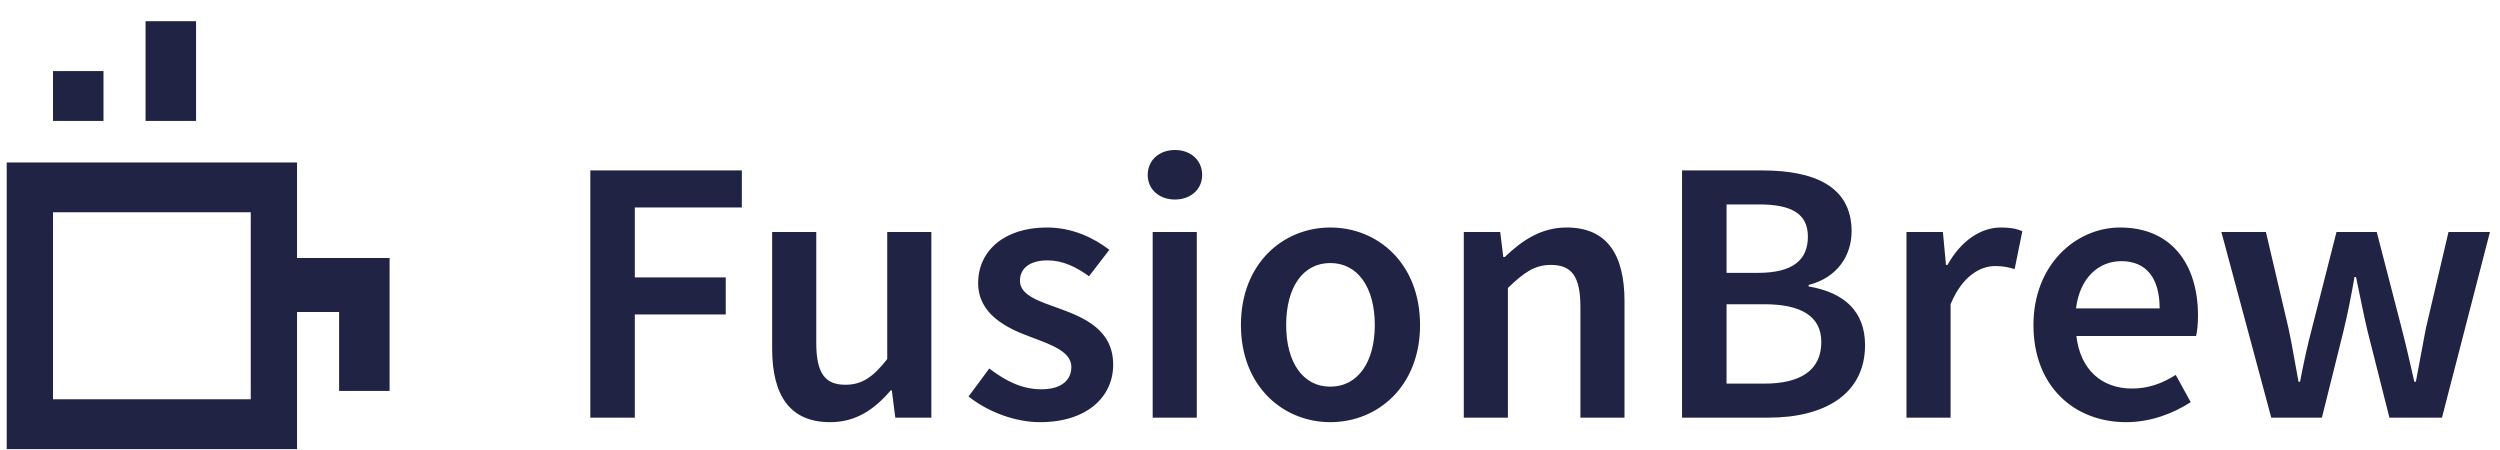 <?xml version="1.0" encoding="UTF-8"?>
<svg width="111px" height="20px" viewBox="0 0 111 20" version="1.1" xmlns="http://www.w3.org/2000/svg" xmlns:xlink="http://www.w3.org/1999/xlink">
    <!-- Generator: sketchtool 54.1 (76490) - https://sketchapp.com -->
    <title>0D670B0A-32AC-4C13-B903-07716862ECE2</title>
    <desc>Created with sketchtool.</desc>
    <g id="Page-1" stroke="none" stroke-width="1" fill="none" fill-rule="evenodd">
        <g id="FusionBrew---Detail---FC-Hook-" transform="translate(-33, -51)" fill="#212344">
            <g id="FusionBrew" transform="translate(30, 50)">
                <g id="FusionCharts-XT-Copy-3">
                    <g id="FusionCharts-XT-logo-Copy" transform="translate(3.298, 1.941)">
                        <g id="Group-2">
                            <path d="M10.835,16.786 L10.835,8.485 L2.055,8.485 L2.055,16.786 L10.835,16.786 Z M12.89,16.786 L12.89,19 L8.8817842e-15,19 L8.8817842e-15,16.786 L1.59872116e-14,8.485 L8.8817842e-15,6.272 L12.89,6.272 L12.89,8.485 L12.89,10.515 L14.758,10.515 L17,10.515 L17,16.417 L14.758,16.417 L14.758,12.913 L12.89,12.913 L12.89,16.786 Z M2.055,2.214 L4.297,2.214 L4.297,4.427 L2.055,4.427 L2.055,2.214 Z M6.165,-1.070255e-13 L8.407,-1.070255e-13 L8.407,4.427 L6.165,4.427 L6.165,-1.070255e-13 Z M25.912,17.602 L25.912,6.626 L32.64,6.626 L32.64,8.27 L27.888,8.27 L27.888,11.375 L31.925,11.375 L31.925,13.02 L27.888,13.02 L27.888,17.602 L25.912,17.602 Z M33.985,14.531 L33.985,9.361 L35.944,9.361 L35.944,14.279 C35.944,15.638 36.336,16.142 37.239,16.142 C37.971,16.142 38.465,15.806 39.095,15.001 L39.095,9.361 L41.054,9.361 L41.054,17.602 L39.453,17.602 L39.299,16.394 L39.248,16.394 C38.516,17.25 37.698,17.803 36.557,17.803 C34.769,17.803 33.985,16.612 33.985,14.531 Z M42.706,16.662 L43.626,15.42 C44.375,15.991 45.09,16.343 45.942,16.343 C46.845,16.343 47.27,15.924 47.27,15.353 C47.27,14.665 46.368,14.363 45.482,14.027 C44.375,13.624 43.132,13.003 43.132,11.627 C43.132,10.184 44.307,9.16 46.18,9.16 C47.338,9.16 48.275,9.63 48.957,10.15 L48.054,11.325 C47.475,10.905 46.879,10.62 46.214,10.62 C45.38,10.62 44.988,11.006 44.988,11.526 C44.988,12.164 45.823,12.433 46.725,12.752 C47.866,13.171 49.127,13.708 49.127,15.252 C49.127,16.662 47.986,17.803 45.874,17.803 C44.733,17.803 43.523,17.317 42.706,16.662 Z M51.869,7.918 C51.171,7.918 50.66,7.465 50.66,6.827 C50.66,6.172 51.171,5.719 51.869,5.719 C52.567,5.719 53.078,6.172 53.078,6.827 C53.078,7.465 52.567,7.918 51.869,7.918 Z M50.881,17.602 L50.881,9.361 L52.84,9.361 L52.84,17.602 L50.881,17.602 Z M54.799,13.49 C54.799,10.738 56.689,9.16 58.767,9.16 C60.862,9.16 62.752,10.738 62.752,13.49 C62.752,16.226 60.862,17.803 58.767,17.803 C56.689,17.803 54.799,16.226 54.799,13.49 Z M56.808,13.49 C56.808,15.135 57.541,16.226 58.767,16.226 C59.993,16.226 60.743,15.135 60.743,13.49 C60.743,11.828 59.993,10.738 58.767,10.738 C57.541,10.738 56.808,11.828 56.808,13.49 Z M64.694,17.602 L64.694,9.361 L66.312,9.361 L66.448,10.469 L66.517,10.469 C67.266,9.747 68.118,9.16 69.259,9.16 C71.047,9.16 71.83,10.352 71.83,12.433 L71.83,17.602 L69.872,17.602 L69.872,12.684 C69.872,11.325 69.48,10.821 68.56,10.821 C67.828,10.821 67.351,11.174 66.653,11.845 L66.653,17.602 L64.694,17.602 Z M74.385,17.602 L74.385,6.626 L77.945,6.626 C80.227,6.626 81.913,7.314 81.913,9.328 C81.913,10.368 81.317,11.375 80.006,11.711 L80.006,11.778 C81.607,12.047 82.51,12.903 82.51,14.38 C82.51,16.578 80.687,17.602 78.235,17.602 L74.385,17.602 Z M76.361,11.174 L77.758,11.174 C79.325,11.174 79.972,10.587 79.972,9.563 C79.972,8.556 79.256,8.136 77.809,8.136 L76.361,8.136 L76.361,11.174 Z M76.361,16.092 L78.03,16.092 C79.665,16.092 80.568,15.487 80.568,14.245 C80.568,13.104 79.682,12.567 78.03,12.567 L76.361,12.567 L76.361,16.092 Z M84.349,17.602 L84.349,9.361 L85.967,9.361 L86.103,10.821 L86.171,10.821 C86.768,9.747 87.653,9.16 88.539,9.16 C88.965,9.16 89.237,9.21 89.493,9.328 L89.152,11.006 C88.862,10.922 88.641,10.872 88.283,10.872 C87.619,10.872 86.819,11.325 86.308,12.567 L86.308,17.602 L84.349,17.602 Z M89.987,13.49 C89.987,10.805 91.877,9.16 93.836,9.16 C96.101,9.16 97.293,10.771 97.293,13.07 C97.293,13.44 97.259,13.775 97.208,13.977 L91.894,13.977 C92.064,15.471 93.018,16.31 94.364,16.31 C95.079,16.31 95.692,16.092 96.305,15.705 L96.97,16.914 C96.169,17.434 95.164,17.803 94.108,17.803 C91.792,17.803 89.987,16.209 89.987,13.49 Z M91.877,12.752 L95.59,12.752 C95.59,11.442 95.028,10.654 93.887,10.654 C92.899,10.654 92.047,11.375 91.877,12.752 Z M100.546,17.602 L98.332,9.361 L100.308,9.361 L101.313,13.641 C101.483,14.43 101.602,15.202 101.756,16.008 L101.824,16.008 C101.977,15.202 102.147,14.413 102.352,13.641 L103.442,9.361 L105.23,9.361 L106.337,13.641 C106.542,14.43 106.712,15.202 106.899,16.008 L106.967,16.008 C107.121,15.202 107.257,14.43 107.41,13.641 L108.415,9.361 L110.255,9.361 L108.126,17.602 L105.792,17.602 L104.821,13.759 C104.634,12.987 104.498,12.231 104.31,11.359 L104.242,11.359 C104.089,12.231 103.936,13.003 103.748,13.775 L102.795,17.602 L100.546,17.602 Z" id="Combined-Shape"></path>
                        </g>
                    </g>
                </g>
            </g>
        </g>
    </g>
</svg>